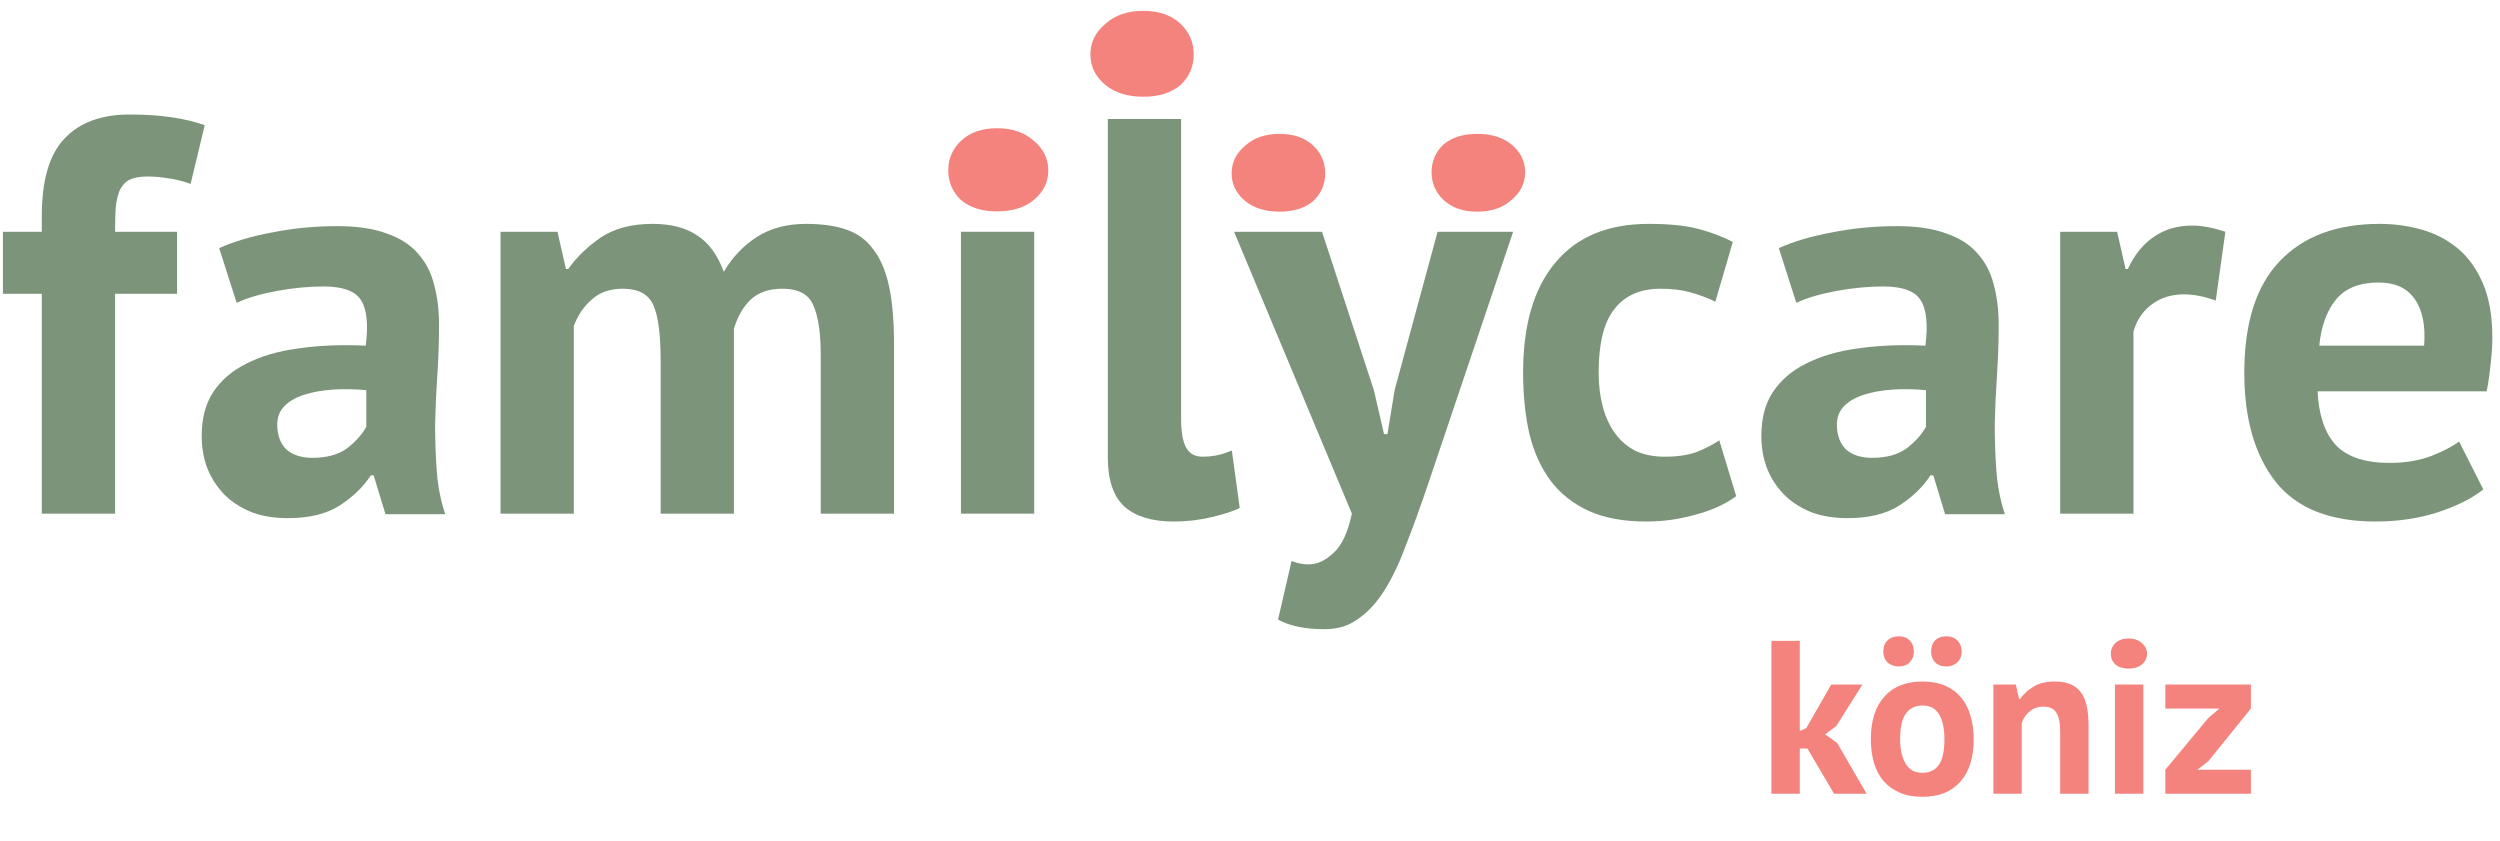 <svg width="229" height="77" viewBox="0 0 229 77" fill="none" xmlns="http://www.w3.org/2000/svg">
<path d="M0.266 21.23H3.829V19.784C3.829 16.514 4.517 14.156 5.894 12.71C7.271 11.229 9.268 10.489 11.884 10.489C14.638 10.489 16.928 10.816 18.752 11.47L17.461 16.841C16.669 16.565 15.964 16.393 15.344 16.324C14.759 16.221 14.139 16.169 13.485 16.169C12.797 16.169 12.246 16.273 11.833 16.479C11.454 16.686 11.161 17.013 10.955 17.46C10.783 17.874 10.662 18.407 10.593 19.061C10.559 19.681 10.542 20.404 10.542 21.23H16.222V26.91H10.542V47.049H3.829V26.91H0.266V21.23Z" fill="#7B947A"/>
<path d="M20.077 22.728C21.454 22.108 23.089 21.626 24.983 21.282C26.876 20.903 28.856 20.714 30.921 20.714C32.711 20.714 34.209 20.938 35.414 21.385C36.619 21.798 37.565 22.401 38.254 23.192C38.977 23.984 39.476 24.931 39.751 26.032C40.061 27.134 40.216 28.373 40.216 29.75C40.216 31.265 40.164 32.797 40.061 34.346C39.958 35.861 39.889 37.359 39.855 38.839C39.855 40.319 39.906 41.765 40.01 43.176C40.113 44.554 40.371 45.862 40.784 47.101H35.31L34.226 43.538H33.968C33.279 44.605 32.315 45.535 31.076 46.327C29.871 47.084 28.305 47.462 26.377 47.462C25.172 47.462 24.088 47.29 23.124 46.946C22.16 46.568 21.334 46.051 20.645 45.397C19.956 44.709 19.423 43.917 19.044 43.022C18.666 42.092 18.476 41.059 18.476 39.923C18.476 38.34 18.82 37.014 19.509 35.947C20.232 34.846 21.247 33.968 22.556 33.313C23.898 32.625 25.482 32.16 27.306 31.919C29.165 31.644 31.231 31.558 33.503 31.661C33.744 29.733 33.606 28.356 33.09 27.53C32.574 26.669 31.42 26.239 29.63 26.239C28.288 26.239 26.859 26.377 25.344 26.652C23.864 26.928 22.642 27.289 21.678 27.737L20.077 22.728ZM28.597 41.937C29.94 41.937 31.007 41.645 31.799 41.059C32.591 40.44 33.176 39.786 33.555 39.097V35.741C32.487 35.637 31.455 35.62 30.456 35.689C29.492 35.758 28.632 35.913 27.875 36.154C27.117 36.395 26.515 36.739 26.067 37.186C25.62 37.634 25.396 38.202 25.396 38.891C25.396 39.854 25.671 40.612 26.222 41.163C26.807 41.679 27.599 41.937 28.597 41.937Z" fill="#7B947A"/>
<path d="M60.515 47.049V33.004C60.515 30.628 60.291 28.942 59.844 27.943C59.396 26.945 58.467 26.446 57.055 26.446C55.885 26.446 54.938 26.773 54.215 27.427C53.492 28.046 52.941 28.855 52.563 29.854V47.049H45.85V21.23H51.065L51.84 24.638H52.046C52.838 23.537 53.836 22.573 55.041 21.747C56.281 20.92 57.864 20.507 59.792 20.507C61.444 20.507 62.787 20.851 63.82 21.54C64.887 22.194 65.713 23.313 66.299 24.896C67.09 23.554 68.106 22.487 69.345 21.695C70.585 20.903 72.082 20.507 73.838 20.507C75.284 20.507 76.506 20.679 77.504 21.023C78.537 21.368 79.363 21.97 79.983 22.831C80.637 23.657 81.119 24.776 81.429 26.187C81.738 27.599 81.893 29.389 81.893 31.558V47.049H75.18V32.539C75.18 30.508 74.957 28.993 74.509 27.995C74.096 26.962 73.149 26.446 71.669 26.446C70.464 26.446 69.5 26.773 68.777 27.427C68.089 28.081 67.572 28.976 67.228 30.112V47.049H60.515Z" fill="#7B947A"/>
<path d="M88.022 21.23H94.735V47.049H88.022V21.23Z" fill="#7B947A"/>
<path d="M108.19 38.374C108.19 39.579 108.345 40.457 108.655 41.008C108.965 41.559 109.464 41.834 110.152 41.834C110.565 41.834 110.961 41.8 111.34 41.731C111.753 41.662 112.252 41.507 112.837 41.266L113.56 46.533C113.01 46.808 112.166 47.084 111.03 47.359C109.894 47.635 108.724 47.772 107.519 47.772C105.556 47.772 104.059 47.325 103.026 46.43C101.993 45.5 101.477 43.986 101.477 41.886V10.902H108.19V38.374Z" fill="#7B947A"/>
<path d="M125.848 35.741L126.777 39.768H127.087L127.758 35.689L131.683 21.23H138.602L130.753 44.519C130.099 46.447 129.462 48.203 128.843 49.786C128.257 51.404 127.603 52.798 126.88 53.969C126.157 55.139 125.348 56.035 124.453 56.654C123.593 57.308 122.56 57.635 121.355 57.635C119.565 57.635 118.136 57.343 117.069 56.758L118.308 51.387C118.825 51.594 119.341 51.697 119.857 51.697C120.649 51.697 121.407 51.353 122.13 50.664C122.887 50.01 123.455 48.805 123.834 47.049L113.041 21.23H121.097L125.848 35.741Z" fill="#7B947A"/>
<path d="M159.036 45.449C158.003 46.206 156.747 46.774 155.266 47.153C153.82 47.566 152.323 47.772 150.774 47.772C148.708 47.772 146.952 47.445 145.507 46.791C144.095 46.137 142.942 45.225 142.047 44.054C141.152 42.849 140.498 41.404 140.084 39.717C139.706 38.03 139.516 36.171 139.516 34.14C139.516 29.768 140.498 26.411 142.46 24.07C144.422 21.695 147.279 20.507 151.032 20.507C152.925 20.507 154.44 20.662 155.576 20.972C156.747 21.282 157.797 21.678 158.726 22.16L157.125 27.633C156.333 27.255 155.542 26.962 154.75 26.755C153.992 26.549 153.115 26.446 152.116 26.446C150.257 26.446 148.846 27.065 147.882 28.305C146.918 29.509 146.436 31.455 146.436 34.14C146.436 35.241 146.557 36.257 146.797 37.186C147.038 38.116 147.4 38.925 147.882 39.614C148.364 40.302 148.984 40.853 149.741 41.266C150.533 41.645 151.445 41.834 152.478 41.834C153.614 41.834 154.578 41.696 155.37 41.421C156.161 41.111 156.867 40.749 157.487 40.336L159.036 45.449Z" fill="#7B947A"/>
<path d="M162.941 22.728C164.318 22.108 165.953 21.626 167.846 21.282C169.74 20.903 171.719 20.714 173.785 20.714C175.575 20.714 177.072 20.938 178.277 21.385C179.482 21.798 180.429 22.401 181.117 23.192C181.84 23.984 182.34 24.931 182.615 26.032C182.925 27.134 183.08 28.373 183.08 29.75C183.08 31.265 183.028 32.797 182.925 34.346C182.821 35.861 182.753 37.359 182.718 38.839C182.718 40.319 182.77 41.765 182.873 43.176C182.976 44.554 183.235 45.862 183.648 47.101H178.174L177.09 43.538H176.831C176.143 44.605 175.179 45.535 173.94 46.327C172.735 47.084 171.168 47.462 169.241 47.462C168.036 47.462 166.951 47.29 165.987 46.946C165.023 46.568 164.197 46.051 163.509 45.397C162.82 44.709 162.287 43.917 161.908 43.022C161.529 42.092 161.34 41.059 161.34 39.923C161.34 38.34 161.684 37.014 162.373 35.947C163.096 34.846 164.111 33.968 165.419 33.313C166.762 32.625 168.345 32.16 170.17 31.919C172.029 31.644 174.095 31.558 176.367 31.661C176.608 29.733 176.47 28.356 175.954 27.53C175.437 26.669 174.284 26.239 172.494 26.239C171.151 26.239 169.722 26.377 168.208 26.652C166.727 26.928 165.505 27.289 164.541 27.737L162.941 22.728ZM171.461 41.937C172.804 41.937 173.871 41.645 174.663 41.059C175.454 40.44 176.04 39.786 176.418 39.097V35.741C175.351 35.637 174.318 35.62 173.32 35.689C172.356 35.758 171.495 35.913 170.738 36.154C169.981 36.395 169.378 36.739 168.931 37.186C168.483 37.634 168.259 38.202 168.259 38.891C168.259 39.854 168.535 40.612 169.086 41.163C169.671 41.679 170.463 41.937 171.461 41.937Z" fill="#7B947A"/>
<path d="M202.965 27.53C201.898 27.151 200.934 26.962 200.074 26.962C198.869 26.962 197.853 27.289 197.027 27.943C196.235 28.563 195.702 29.372 195.426 30.37V47.049H188.713V21.23H193.929L194.703 24.638H194.91C195.495 23.364 196.287 22.383 197.285 21.695C198.284 21.006 199.454 20.662 200.797 20.662C201.692 20.662 202.707 20.851 203.843 21.23L202.965 27.53Z" fill="#7B947A"/>
<path d="M227.472 44.829C226.44 45.655 225.028 46.361 223.238 46.946C221.482 47.497 219.606 47.772 217.609 47.772C213.444 47.772 210.397 46.568 208.469 44.158C206.542 41.713 205.578 38.374 205.578 34.14C205.578 29.596 206.662 26.187 208.831 23.915C211 21.643 214.046 20.507 217.971 20.507C219.279 20.507 220.553 20.679 221.792 21.023C223.031 21.368 224.133 21.936 225.097 22.728C226.061 23.519 226.836 24.587 227.421 25.929C228.006 27.272 228.299 28.942 228.299 30.938C228.299 31.661 228.247 32.436 228.144 33.262C228.075 34.088 227.954 34.949 227.782 35.844H212.291C212.394 38.013 212.945 39.648 213.943 40.749C214.976 41.851 216.628 42.402 218.9 42.402C220.312 42.402 221.568 42.195 222.67 41.782C223.806 41.335 224.667 40.887 225.252 40.44L227.472 44.829ZM217.868 25.878C216.112 25.878 214.804 26.411 213.943 27.478C213.117 28.511 212.618 29.905 212.446 31.661H222.05C222.188 29.802 221.895 28.373 221.172 27.375C220.484 26.377 219.382 25.878 217.868 25.878Z" fill="#7B947A"/>
<path d="M165.56 68.567H164.86V72.707H162.26V58.706H164.86V66.966L165.46 66.686L167.74 62.706H170.6L168.2 66.507L167.18 67.266L168.28 68.046L170.98 72.707H168L165.56 68.567ZM171.37 67.707C171.37 66.013 171.783 64.713 172.61 63.806C173.437 62.886 174.597 62.426 176.09 62.426C176.89 62.426 177.583 62.553 178.17 62.806C178.757 63.06 179.243 63.42 179.63 63.886C180.017 64.34 180.303 64.893 180.49 65.546C180.69 66.2 180.79 66.92 180.79 67.707C180.79 69.4 180.377 70.707 179.55 71.626C178.737 72.533 177.583 72.987 176.09 72.987C175.29 72.987 174.597 72.86 174.01 72.606C173.423 72.353 172.93 72 172.53 71.546C172.143 71.08 171.85 70.52 171.65 69.867C171.463 69.213 171.37 68.493 171.37 67.707ZM174.05 67.707C174.05 68.147 174.09 68.553 174.17 68.927C174.25 69.3 174.37 69.626 174.53 69.906C174.69 70.186 174.897 70.406 175.15 70.567C175.417 70.713 175.73 70.787 176.09 70.787C176.77 70.787 177.277 70.54 177.61 70.046C177.943 69.553 178.11 68.773 178.11 67.707C178.11 66.787 177.957 66.046 177.65 65.487C177.343 64.913 176.823 64.626 176.09 64.626C175.45 64.626 174.95 64.867 174.59 65.347C174.23 65.826 174.05 66.613 174.05 67.707ZM172.51 59.687C172.51 59.26 172.637 58.92 172.89 58.666C173.157 58.413 173.503 58.286 173.93 58.286C174.357 58.286 174.69 58.413 174.93 58.666C175.183 58.92 175.31 59.26 175.31 59.687C175.31 60.087 175.183 60.413 174.93 60.666C174.69 60.92 174.357 61.047 173.93 61.047C173.503 61.047 173.157 60.92 172.89 60.666C172.637 60.413 172.51 60.087 172.51 59.687ZM176.89 59.687C176.89 59.26 177.01 58.92 177.25 58.666C177.503 58.413 177.843 58.286 178.27 58.286C178.697 58.286 179.037 58.413 179.29 58.666C179.557 58.92 179.69 59.26 179.69 59.687C179.69 60.087 179.557 60.413 179.29 60.666C179.037 60.92 178.697 61.047 178.27 61.047C177.843 61.047 177.503 60.92 177.25 60.666C177.01 60.413 176.89 60.087 176.89 59.687ZM188.712 72.707V67.026C188.712 66.213 188.592 65.626 188.352 65.266C188.125 64.906 187.732 64.727 187.172 64.727C186.679 64.727 186.259 64.873 185.912 65.166C185.579 65.447 185.339 65.8 185.192 66.227V72.707H182.592V62.706H184.652L184.952 64.026H185.032C185.339 63.6 185.745 63.227 186.252 62.907C186.759 62.587 187.412 62.426 188.212 62.426C188.705 62.426 189.145 62.493 189.532 62.627C189.919 62.76 190.245 62.98 190.512 63.286C190.779 63.593 190.979 64.013 191.112 64.546C191.245 65.067 191.312 65.713 191.312 66.487V72.707H188.712ZM193.731 62.706H196.331V72.707H193.731V62.706ZM193.351 59.886C193.351 59.5 193.491 59.173 193.771 58.907C194.064 58.627 194.464 58.486 194.971 58.486C195.477 58.486 195.884 58.627 196.191 58.907C196.511 59.173 196.671 59.5 196.671 59.886C196.671 60.273 196.511 60.6 196.191 60.867C195.884 61.12 195.477 61.246 194.971 61.246C194.464 61.246 194.064 61.12 193.771 60.867C193.491 60.6 193.351 60.273 193.351 59.886ZM198.342 70.507L202.282 65.766L203.302 64.906H198.342V62.706H206.182V64.906L202.282 69.727L201.282 70.507H206.182V72.707H198.342V70.507Z" fill="#F4837D"/>
<path d="M108.147 2.19C108.945 2.95 109.344 3.881 109.344 4.983C109.344 6.085 108.945 7.016 108.147 7.776C107.311 8.499 106.171 8.86 104.727 8.86C103.282 8.86 102.123 8.499 101.249 7.776C100.337 7.016 99.881 6.085 99.881 4.983C99.881 3.881 100.337 2.95 101.249 2.19C102.123 1.392 103.282 0.993 104.727 0.993C106.171 0.993 107.311 1.392 108.147 2.19Z" fill="#F4837D"/>
<path d="M120.304 13.347C121.027 14.036 121.388 14.879 121.388 15.877C121.388 16.876 121.027 17.719 120.304 18.408C119.546 19.062 118.514 19.389 117.205 19.389C115.897 19.389 114.847 19.062 114.055 18.408C113.229 17.719 112.816 16.876 112.816 15.877C112.816 14.879 113.229 14.036 114.055 13.347C114.847 12.624 115.897 12.263 117.205 12.263C118.514 12.263 119.546 12.624 120.304 13.347Z" fill="#F4837D"/>
<path d="M132.216 18.304C131.493 17.616 131.131 16.772 131.131 15.774C131.131 14.776 131.493 13.932 132.216 13.244C132.973 12.59 134.006 12.263 135.314 12.263C136.622 12.263 137.672 12.59 138.464 13.244C139.29 13.932 139.703 14.776 139.703 15.774C139.703 16.772 139.29 17.616 138.464 18.304C137.672 19.027 136.622 19.389 135.314 19.389C134.006 19.389 132.973 19.027 132.216 18.304Z" fill="#F4837D"/>
<path d="M88.02 12.906C87.247 13.642 86.861 14.543 86.861 15.61C86.861 16.677 87.247 17.579 88.02 18.315C88.83 19.014 89.933 19.364 91.332 19.364C92.73 19.364 93.853 19.014 94.699 18.315C95.582 17.579 96.024 16.677 96.024 15.61C96.024 14.543 95.582 13.642 94.699 12.906C93.853 12.133 92.73 11.746 91.332 11.746C89.933 11.746 88.83 12.133 88.02 12.906Z" fill="#F4837D"/>
</svg>
